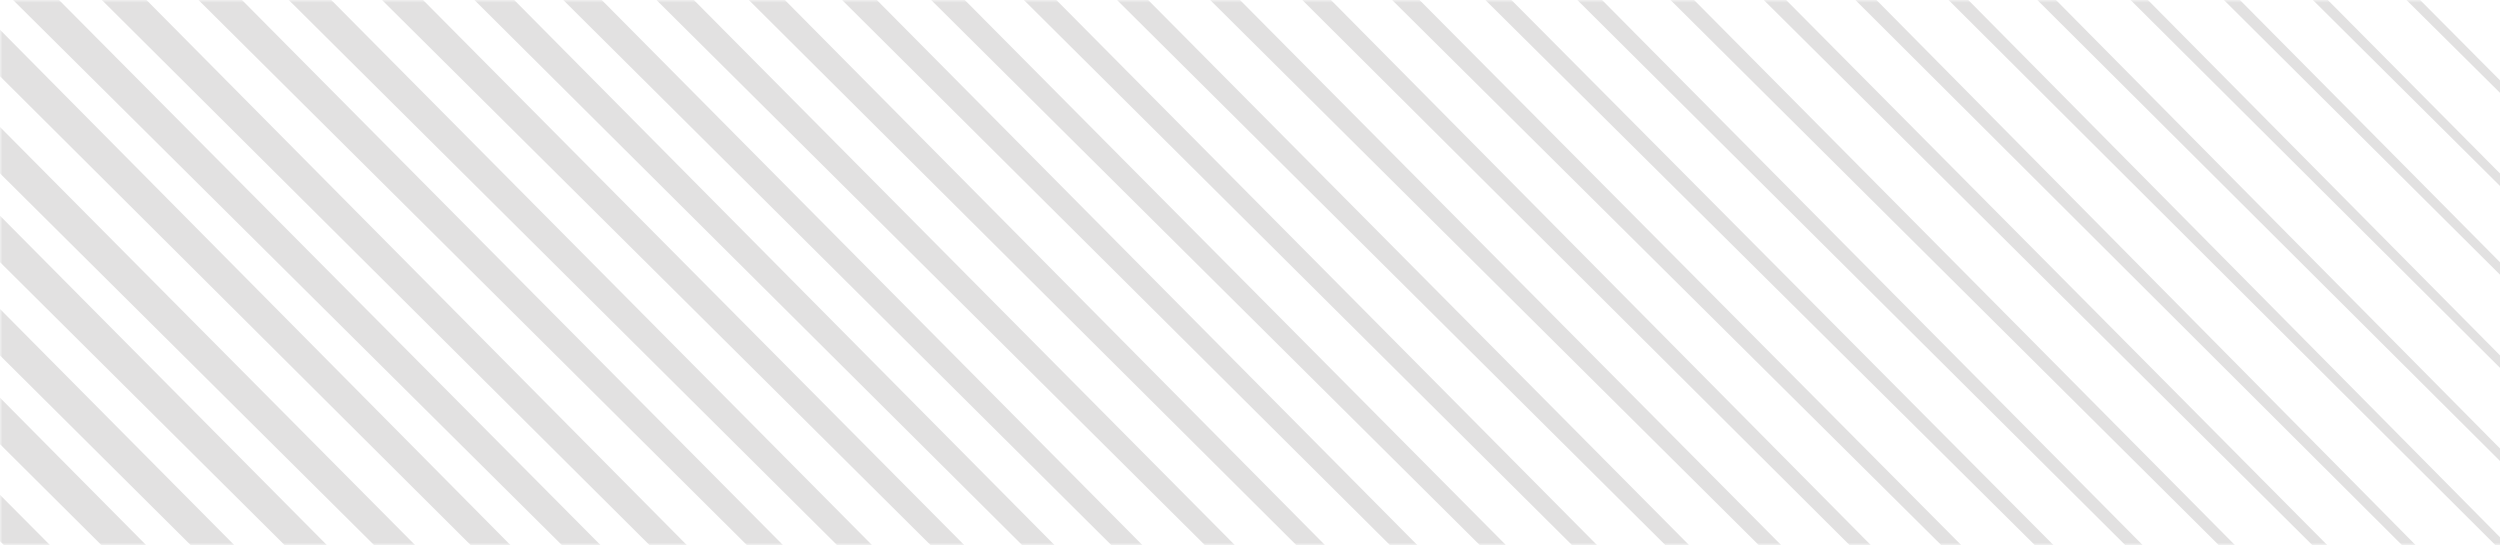 <?xml version="1.0" encoding="UTF-8"?>
<svg width="477px" height="104px" viewBox="0 0 477 104" version="1.1" xmlns="http://www.w3.org/2000/svg" xmlns:xlink="http://www.w3.org/1999/xlink">
    <title>Group 52 Copy</title>
    <defs>
        <rect id="path-1" x="0" y="0" width="509" height="104"></rect>
    </defs>
    <g id="ontwerp" stroke="none" stroke-width="1" fill="none" fill-rule="evenodd">
        <g id="Home" transform="translate(0, -925)">
            <g id="Group-52-Copy" transform="translate(254.5, 977) scale(-1, 1) translate(-254.5, -977) translate(0, 925)">
                <mask id="mask-2" fill="white">
                    <use xlink:href="#path-1"></use>
                </mask>
                <g id="Mask"></g>
                <g id="Group-52" mask="url(#mask-2)" fill="#E2E1E1">
                    <g transform="translate(32, -72)">
                        <polygon id="Fill-12" points="310.115 369 316.782 369 507 180.221 507 170.959"></polygon>
                        <polygon id="Fill-13" points="292.37 369 298.806 369 506.155 163.271 506.155 154.032"></polygon>
                        <polygon id="Fill-14" points="275.47 369 281.663 369 507 145.512 507 136.259"></polygon>
                        <polygon id="Fill-15" points="257.725 369 263.654 369 506.155 127.747 506.155 118.486"></polygon>
                        <polygon id="Fill-16" points="240.825 369 246.549 369 507 109.987 507 100.713"></polygon>
                        <polygon id="Fill-17" points="223.08 369 228.538 369 506.155 93.039 506.155 83.787"></polygon>
                        <polygon id="Fill-18" points="206.18 369 211.39 369 507 75.274 507 66.014"></polygon>
                        <polygon id="Fill-19" points="188.435 369 193.426 369 506.155 57.51 506.155 48.241"></polygon>
                        <polygon id="Fill-20" points="170.69 369 175.472 369 506.155 40.569 506.155 31.314"></polygon>
                        <polygon id="Fill-21" points="154.635 369 159.156 369 507 22.804 507 13.541"></polygon>
                        <polygon id="Fill-22" points="502.292 0 136.045 369 140.315 369 506.155 5.383 506.155 0"></polygon>
                        <polygon id="Fill-23" points="485.225 0 119.145 369 123.161 369 494.325 0"></polygon>
                        <polygon id="Fill-24" points="467.77 0 101.4 369 105.204 369 476.58 0"></polygon>
                        <polygon id="Fill-25" points="450.251 0 84.5 369 88.043 369 458.835 0"></polygon>
                        <polygon id="Fill-26" points="433.602 0 67.6 369 70.891 369 441.935 0"></polygon>
                        <polygon id="Fill-27" points="416.065 0 49.855 369 52.933 369 424.19 0"></polygon>
                        <polygon id="Fill-28" points="398.587 0 32.955 369 35.814 369 406.445 0"></polygon>
                        <polygon id="Fill-29" points="381.092 0 15.21 369 17.817 369 388.7 0"></polygon>
                        <polygon id="Fill-30" points="364.397 0 0 367.049 0 369 0.419 369 371.8 0"></polygon>
                        <polygon id="Fill-31" points="346.867 0 0 349.689 0 352.073 354.055 0"></polygon>
                        <polygon id="Fill-32" points="329.381 0 0 331.918 0 334.3 336.31 0"></polygon>
                        <polygon id="Fill-33" points="311.894 0 0 314.148 0 316.528 318.565 0"></polygon>
                        <polygon id="Fill-34" points="294.366 0 0 297.217 0 299.601 300.82 0"></polygon>
                        <polygon id="Fill-35" points="277.705 0 0 279.446 0 281.828 283.92 0"></polygon>
                        <polygon id="Fill-36" points="260.22 0 0 261.678 0 264.055 266.175 0"></polygon>
                        <polygon id="Fill-37" points="242.734 0 0 244.747 0 247.128 248.43 0"></polygon>
                        <polygon id="Fill-38" points="225.206 0 0 226.977 0 229.356 230.685 0"></polygon>
                        <polygon id="Fill-39" points="207.68 0 0 209.205 0 211.583 212.94 0"></polygon>
                        <polygon id="Fill-40" points="190.194 0 0 192.273 0 194.656 195.195 0"></polygon>
                        <polygon id="Fill-41" points="172.708 0 0 174.506 0 176.883 177.45 0"></polygon>
                        <polygon id="Fill-42" points="156.004 0 0 157.568 0 159.956 160.55 0"></polygon>
                        <polygon id="Fill-43" points="138.518 0 0 139.801 0 142.183 142.805 0"></polygon>
                        <polygon id="Fill-44" points="121.03 0 0 122.035 0 124.411 125.06 0"></polygon>
                        <polygon id="Fill-45" points="104.323 0 0 105.095 0 107.484 108.16 0"></polygon>
                        <polygon id="Fill-46" points="86.837 0 0 87.328 0 89.711 90.415 0"></polygon>
                    </g>
                </g>
            </g>
        </g>
    </g>
</svg>